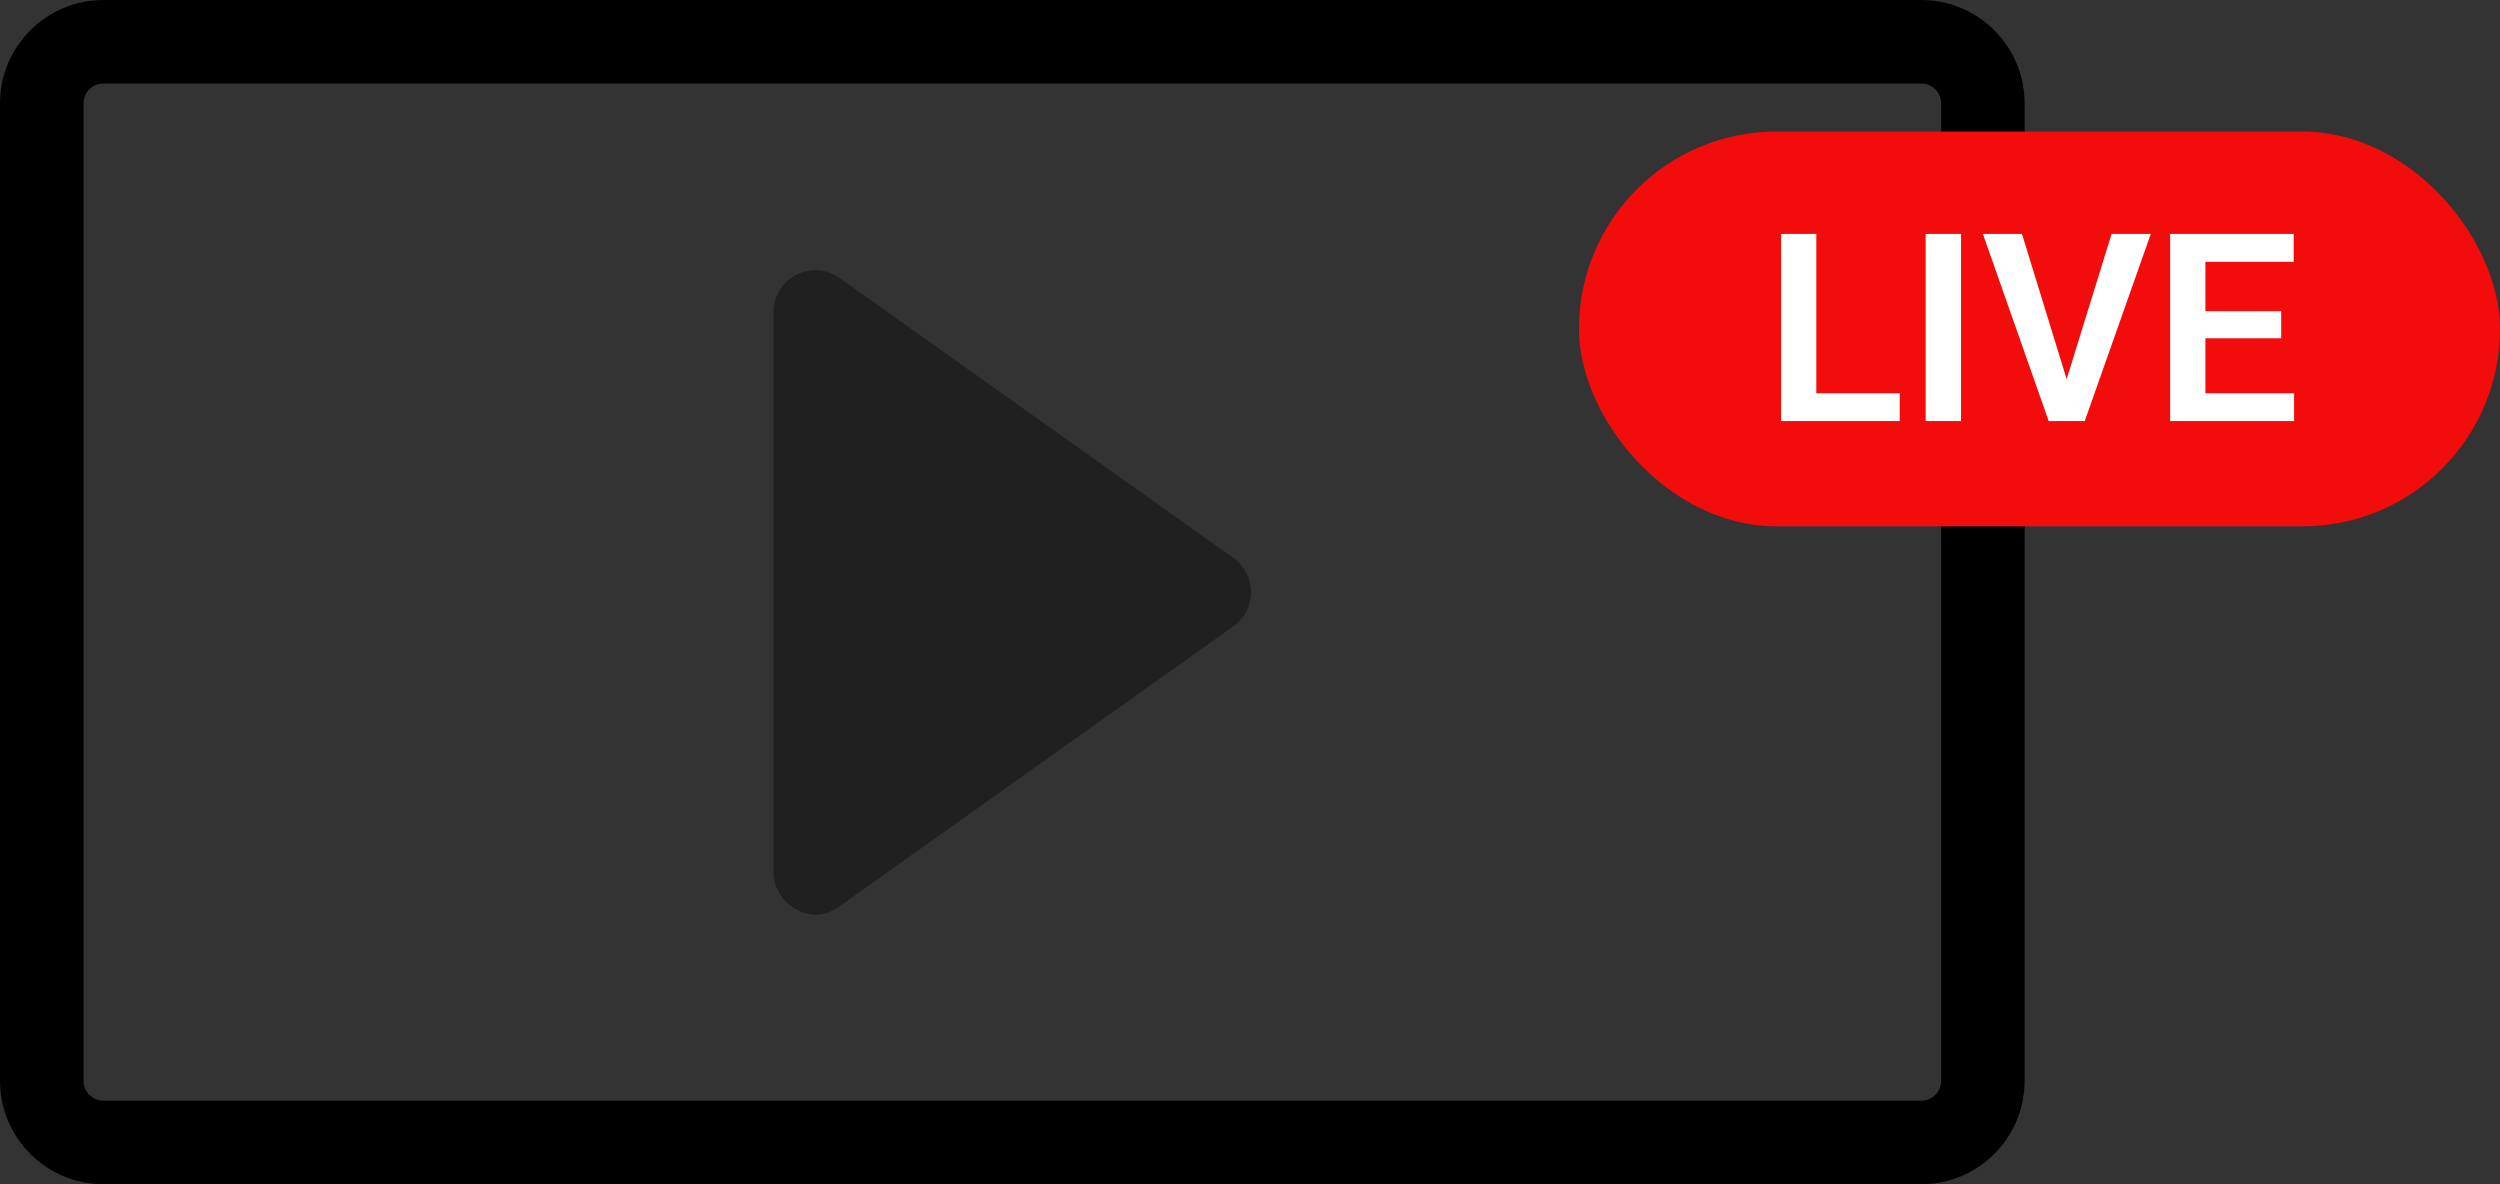<svg width="19" height="9" viewBox="0 0 19 9" fill="none" xmlns="http://www.w3.org/2000/svg">
<rect x="0" y="0" width="19" height="9" fill="#333333" stroke="none"/>
<path d="M6.155 2.308L8.848 4.231L9.232 4.616L6.155 6.54V2.308Z" fill="#202020"/>
<path d="M14.601 9H0.786C0.353 9 0 8.648 0 8.214V0.786C0 0.352 0.353 0 0.786 0H14.601C15.035 0 15.387 0.352 15.387 0.786V8.214C15.387 8.648 15.035 9 14.601 9ZM0.786 0.635C0.702 0.635 0.635 0.702 0.635 0.786V8.214C0.635 8.298 0.702 8.365 0.786 8.365H14.601C14.685 8.365 14.753 8.298 14.753 8.214V0.786C14.753 0.702 14.685 0.635 14.601 0.635H0.786Z" fill="black"/>
<path d="M6.051 6.911C5.947 6.854 5.879 6.748 5.879 6.629V2.371C5.879 2.252 5.945 2.143 6.051 2.089C6.156 2.034 6.283 2.043 6.38 2.112L9.375 4.241C9.459 4.301 9.508 4.397 9.508 4.5C9.508 4.603 9.459 4.699 9.375 4.759C9.375 4.759 7.129 6.356 6.38 6.888C6.326 6.927 6.208 6.997 6.051 6.911ZM6.514 2.986V6.014L8.643 4.5L6.514 2.986Z" fill="#202020"/>
<rect x="12" y="1" width="7" height="3" rx="1.5" fill="#F30C0C"/>
<path d="M14.438 2.989V3.2H13.723V2.989H14.438ZM13.804 1.778V3.2H13.536V1.778H13.804ZM14.904 1.778V3.2H14.635V1.778H14.904ZM15.694 2.922L16.048 1.778H16.346L15.844 3.2H15.646L15.694 2.922ZM15.367 1.778L15.719 2.922L15.77 3.2H15.57L15.07 1.778H15.367ZM17.435 2.989V3.2H16.679V2.989H17.435ZM16.761 1.778V3.2H16.493V1.778H16.761ZM17.337 2.365V2.571H16.679V2.365H17.337ZM17.432 1.778V1.99H16.679V1.778H17.432Z" fill="white"/>
</svg>
